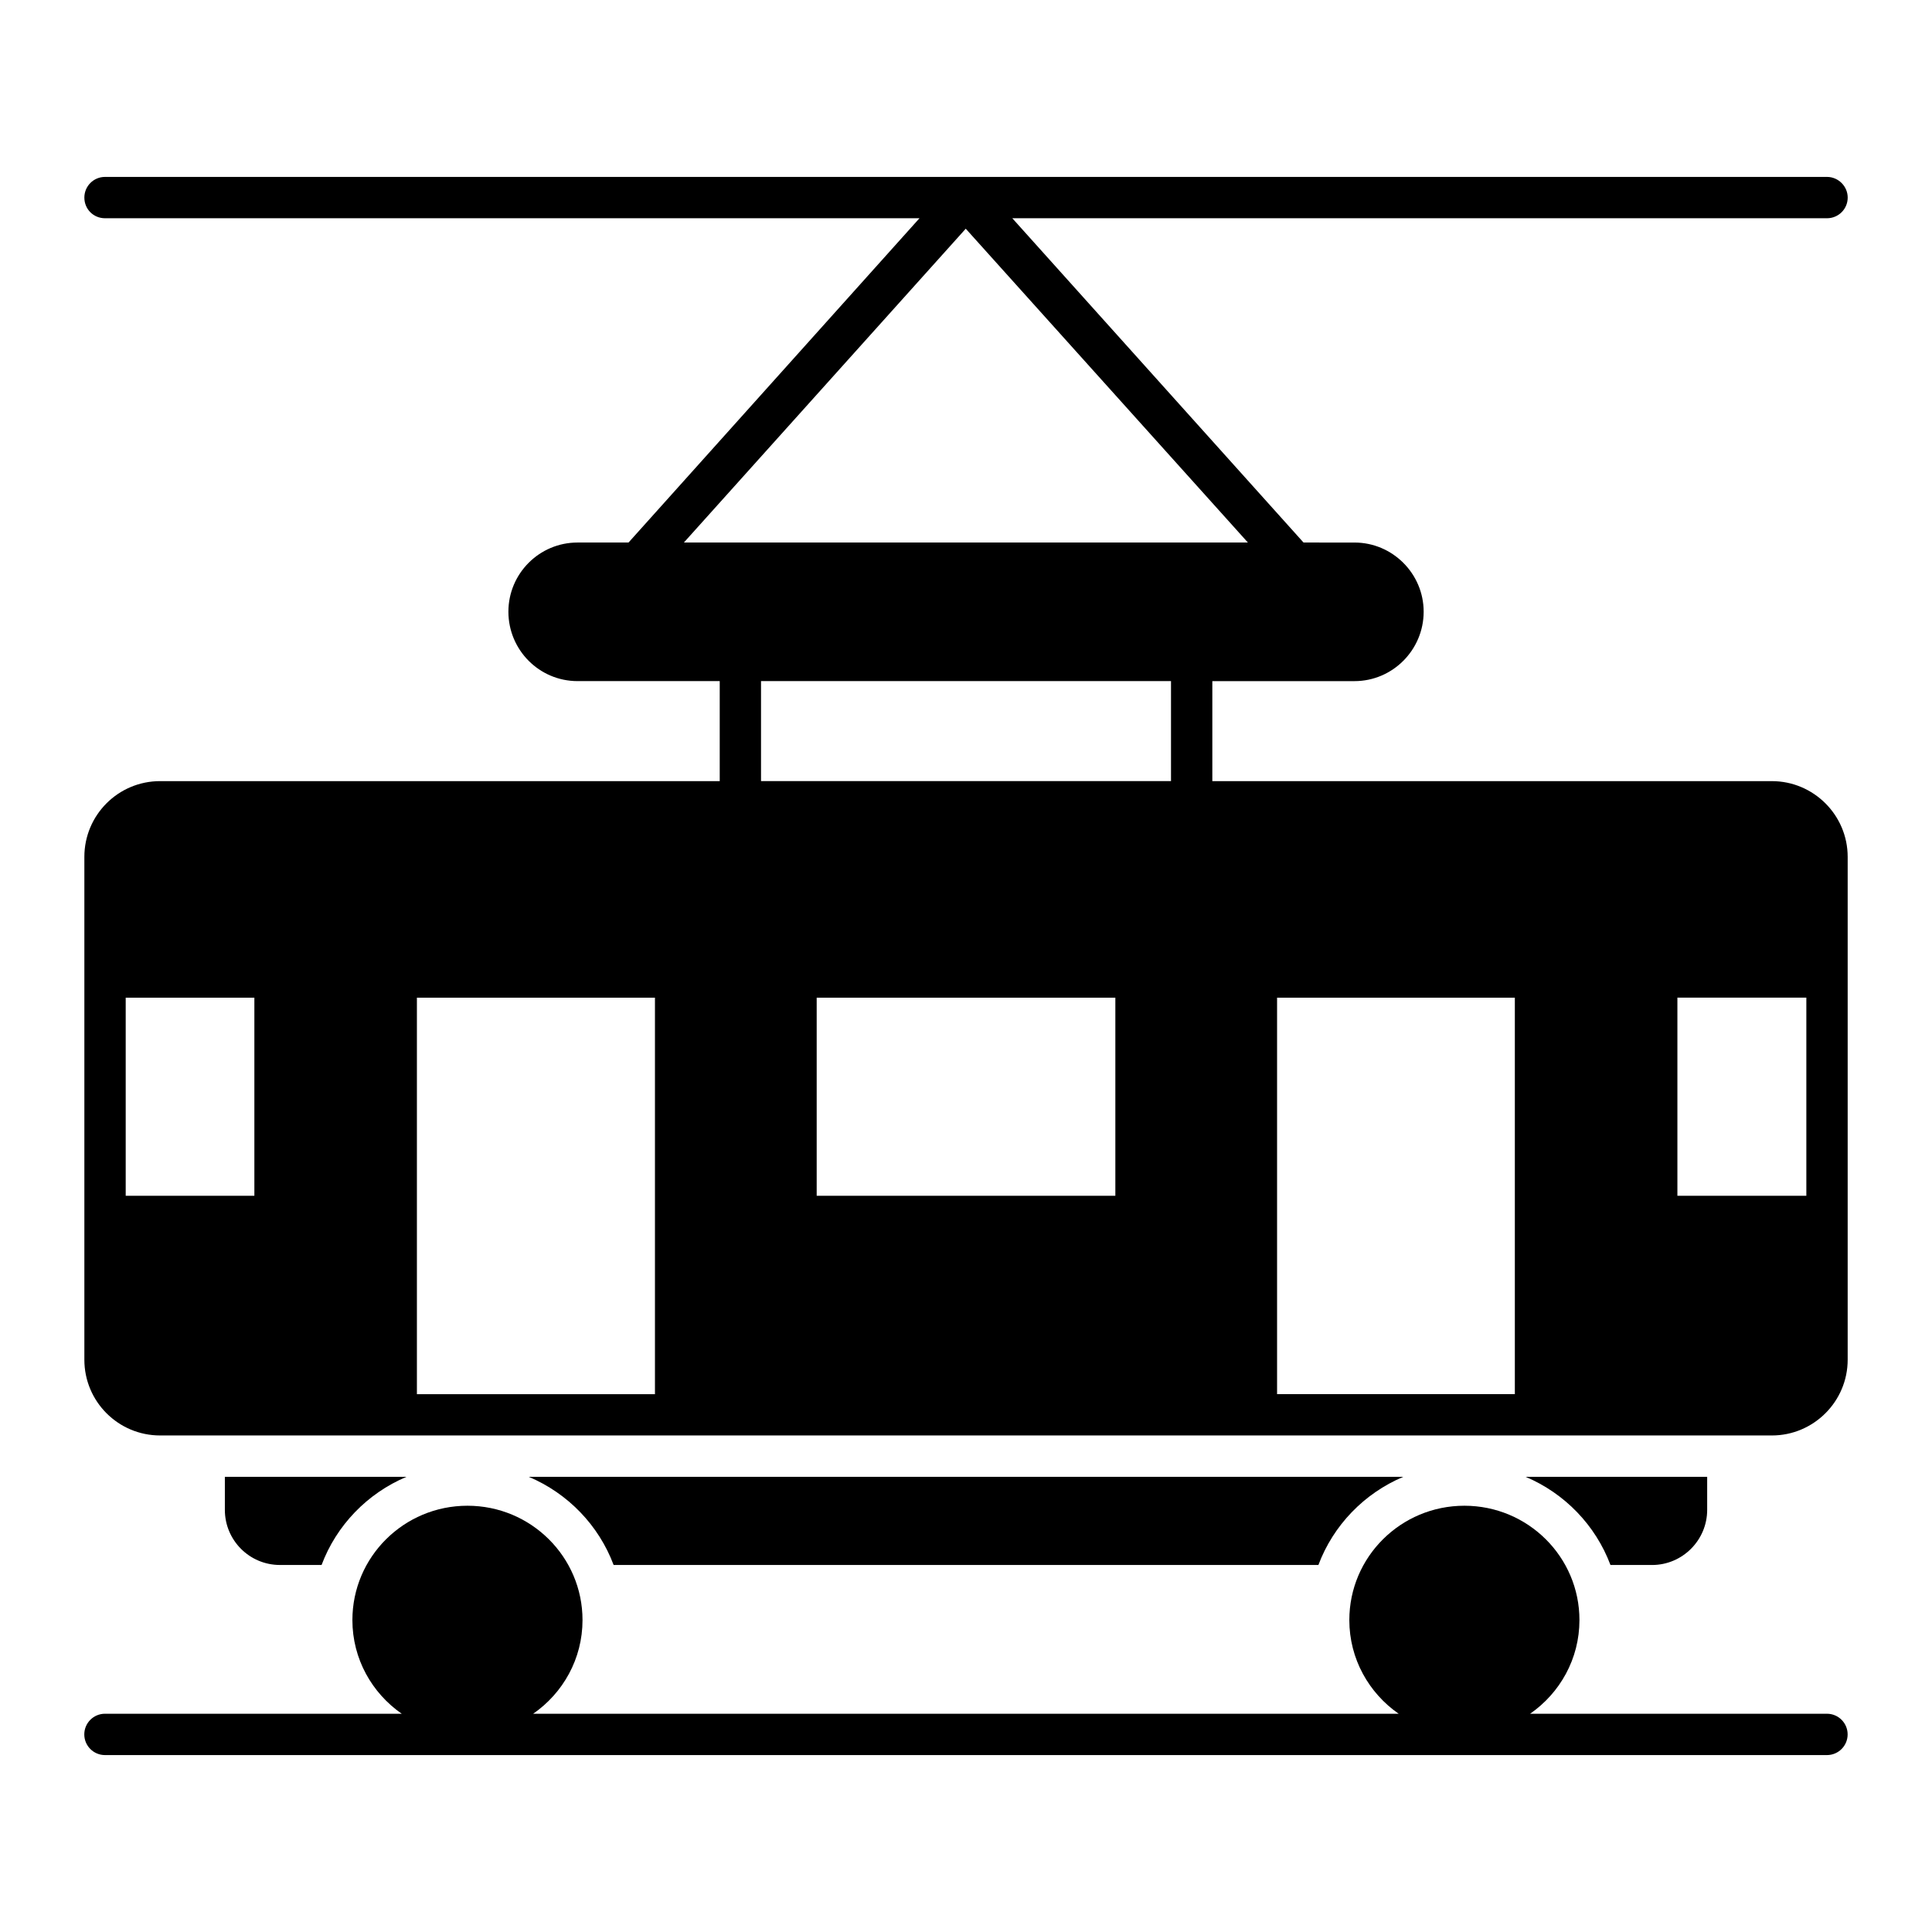 <?xml version="1.0" encoding="UTF-8"?>
<!-- Uploaded to: ICON Repo, www.iconrepo.com, Generator: ICON Repo Mixer Tools -->
<svg fill="#000000" width="800px" height="800px" version="1.1" viewBox="144 144 512 512" xmlns="http://www.w3.org/2000/svg">
 <g>
  <path d="m229.22 558.74c3.941-10.516 12.121-18.984 22.488-23.363l-48.117-0.004v8.762c0 8.031 6.5 14.602 14.602 14.602z"/>
  <path d="m306.62 558.74h186.77c3.941-10.516 12.121-18.984 22.488-23.363l-231.75-0.004c10.371 4.383 18.547 12.852 22.492 23.367z"/>
  <path d="m570.79 558.74h11.027c8.031 0 14.602-6.57 14.602-14.602v-8.762l-48.117-0.004c10.367 4.383 18.547 12.852 22.488 23.367z"/>
  <path d="m628.16 598.16h-78.664c7.891-5.477 13.074-14.535 13.074-24.824 0-16.734-13.652-30.301-30.492-30.301-16.84 0-30.492 13.566-30.492 30.301 0 10.289 5.188 19.348 13.074 24.824h-229.36c7.891-5.477 13.074-14.535 13.074-24.824 0-16.734-13.652-30.301-30.492-30.301-16.84 0-30.492 13.566-30.492 30.301 0 10.289 5.188 19.348 13.074 24.824h-78.648c-3.023 0-5.477 2.453-5.477 5.477 0 3.023 2.453 5.477 5.477 5.477h456.35c3.023 0 5.477-2.453 5.477-5.477 0-3.023-2.453-5.477-5.477-5.477z"/>
  <path d="m613.58 351.01h-148.3v-26.504h37.676c10.074 0 18.328-8.25 18.328-18.398 0-10.078-8.25-18.328-18.328-18.328l-13.508-0.004-77.176-85.938h215.91c2.992 0 5.477-2.41 5.477-5.477 0-2.992-2.481-5.477-5.477-5.477h-456.35c-3.066 0-5.477 2.481-5.477 5.477 0 3.066 2.41 5.477 5.477 5.477h215.84l-77.105 85.938h-13.508c-10.148 0-18.328 8.25-18.328 18.328 0 10.148 8.18 18.398 18.328 18.398h37.676v26.504h-148.3c-11.098 0-20.078 8.98-20.078 20.078v133.25c0 11.098 8.98 20.078 20.078 20.078h427.14c11.027 0 20.078-8.98 20.078-20.078v-133.25c0-11.094-9.055-20.074-20.078-20.074zm-402.17 109.89h-34.098v-52.5h34.098zm106.16 52.574h-63.086v-105.07h63.086zm7.668-225.7 74.695-83.164 74.77 83.164zm114.34 173.12h-79.148v-52.5h79.148zm14.75-109.89h-108.65v-26.504h108.65zm91.121 162.46h-63.012v-105.07h63.012zm77.25-52.574h-34.172v-52.5h34.172z"/>
 </g>
</svg>